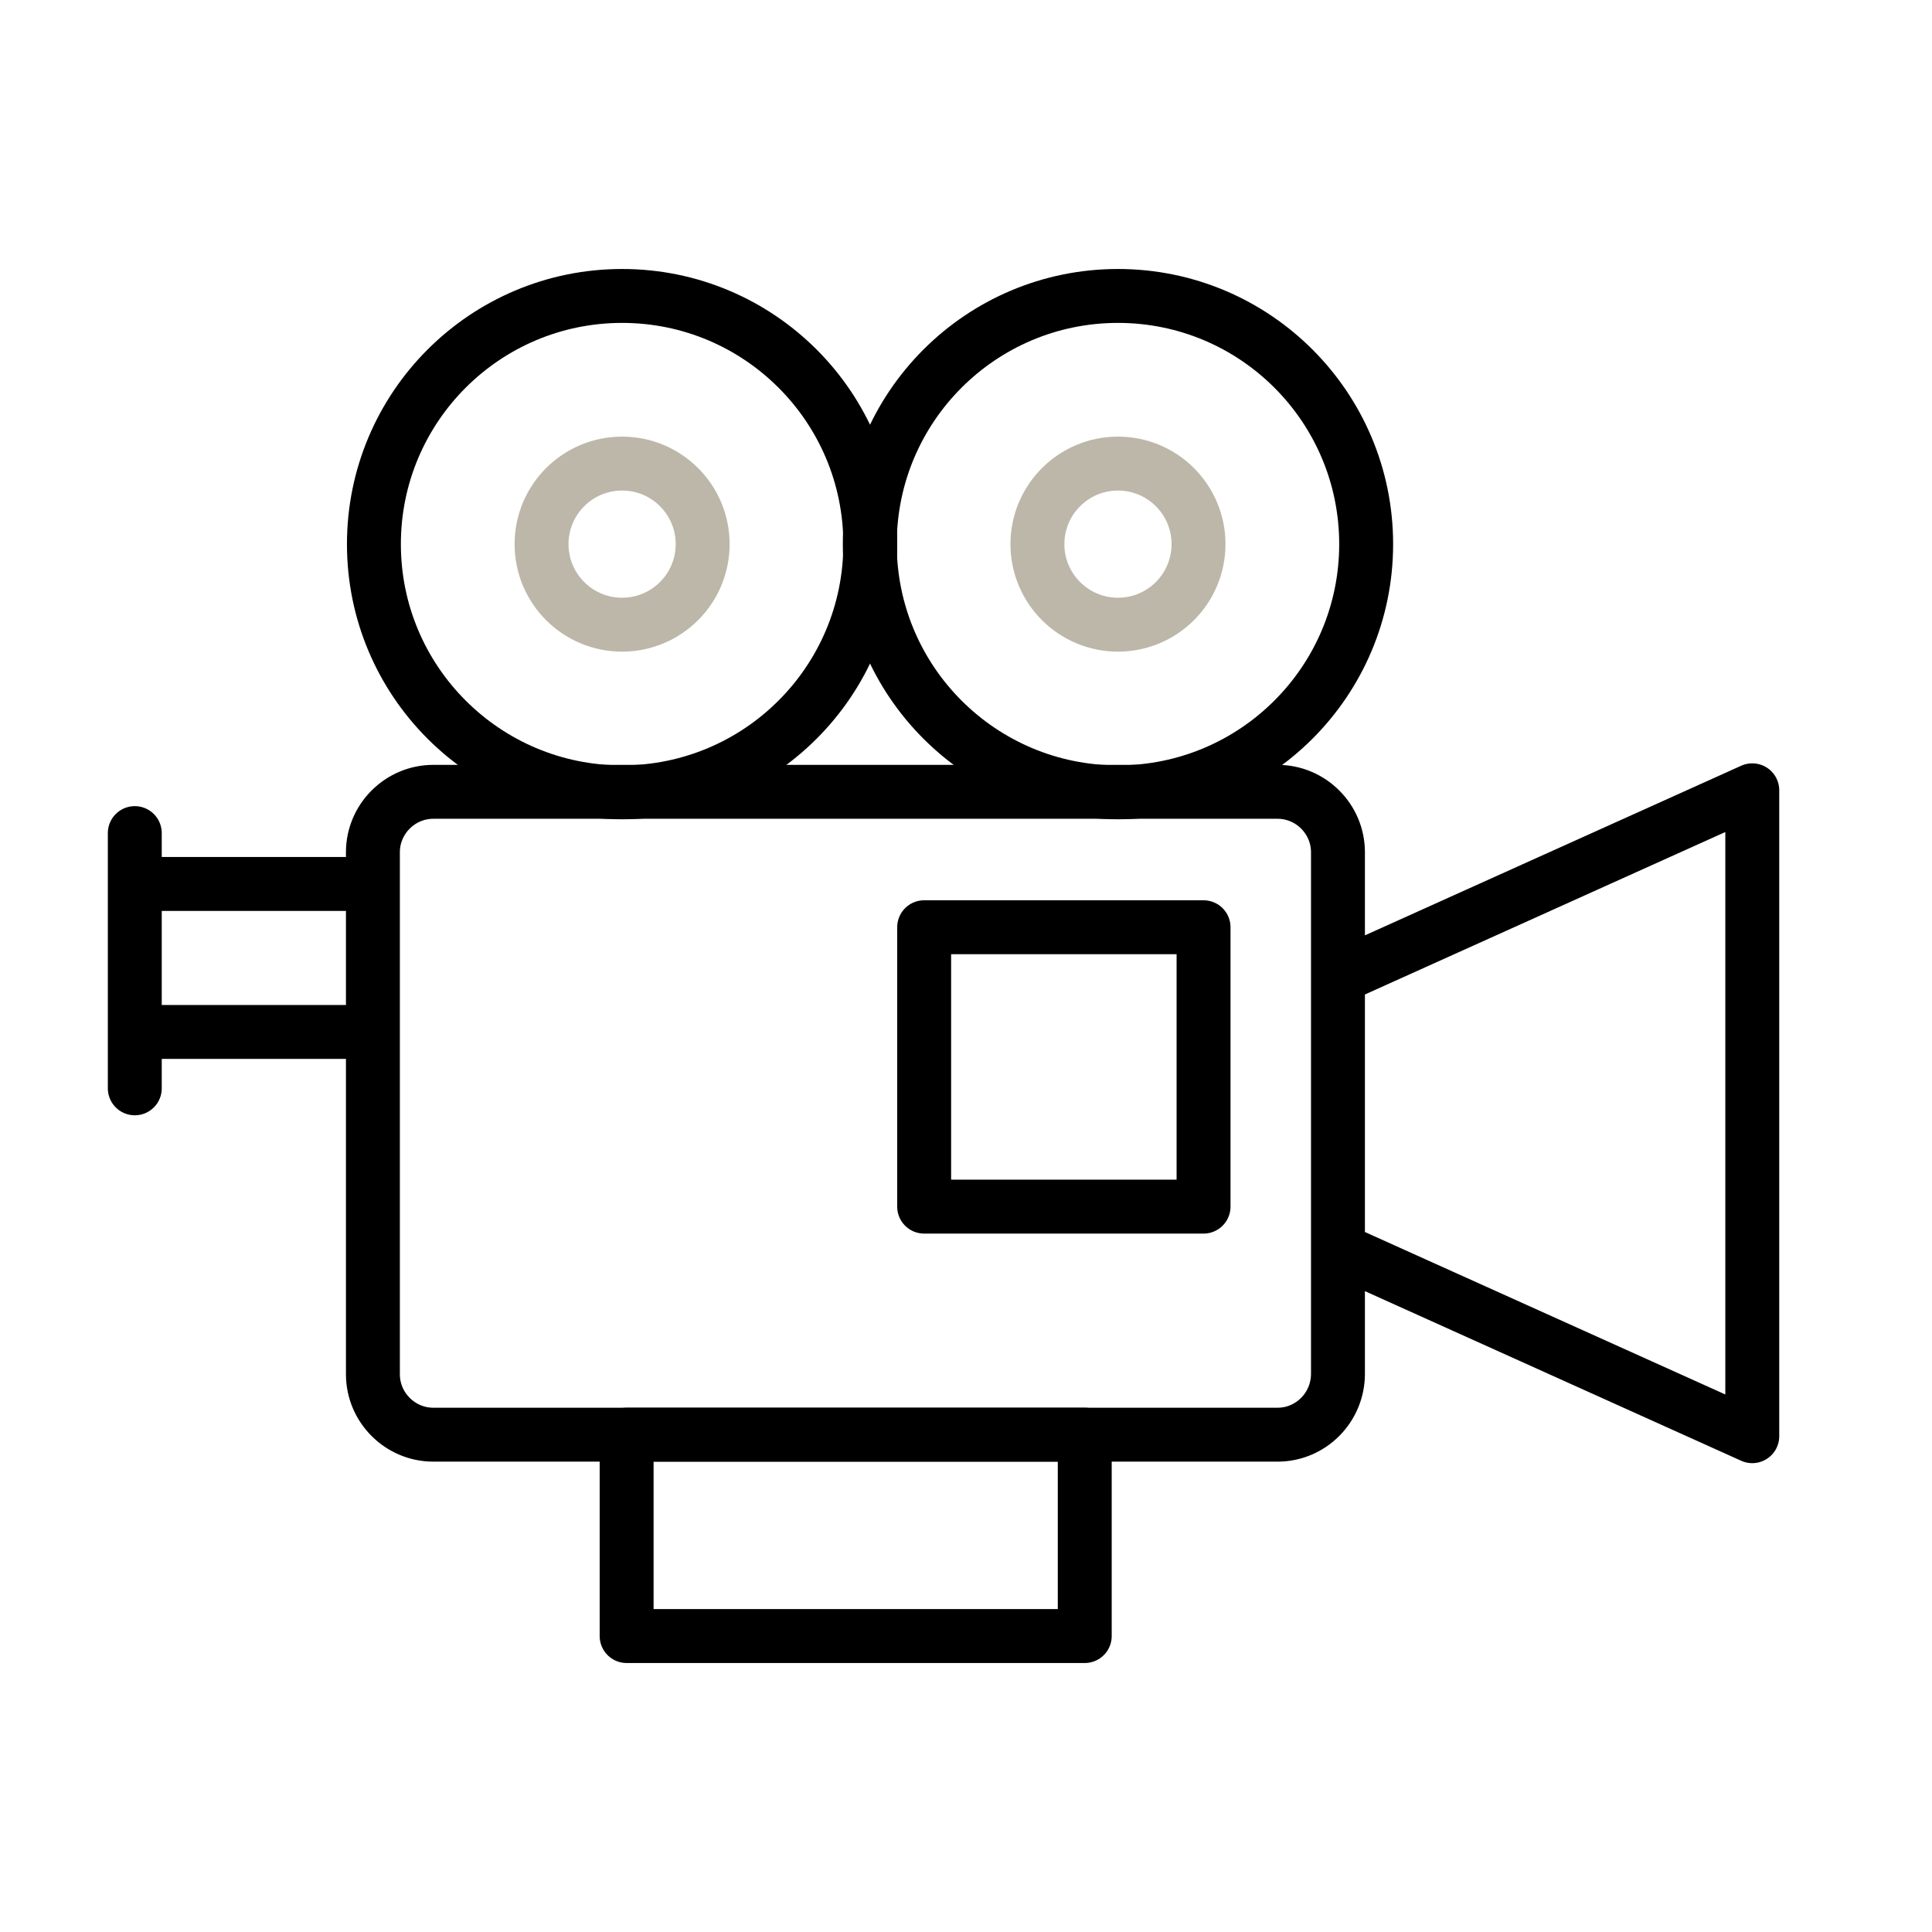 <svg xmlns="http://www.w3.org/2000/svg" width="430" height="430" fill="none" viewBox="0 0 430 430"><g stroke-linecap="round" stroke-linejoin="round" stroke-miterlimit="10" stroke-width="12"><path stroke="#000" d="M284.342 319.314h-187.9c-7.394 0-13.445-6.05-13.445-13.445V189.678c0-7.395 6.05-13.445 13.445-13.445h187.9c7.395 0 13.445 6.05 13.445 13.445v116.079c0 7.507-6.05 13.557-13.445 13.557M31.233 196.737h51.764m0 32.941H31.233m266.554-12.213L390 175.896V319.65l-92.213-41.569"/><path stroke="#000" d="M138.459 176.345c30.508 0 55.238-24.731 55.238-55.238 0-30.508-24.73-55.239-55.238-55.239S83.221 90.6 83.221 121.107s24.731 55.238 55.238 55.238"/><path stroke="#bcb7a8" d="M138.459 139.034c9.901 0 17.928-8.027 17.928-17.928s-8.027-17.927-17.928-17.927-17.927 8.026-17.927 17.927 8.026 17.928 17.927 17.928m110.365 0c9.9 0 17.927-8.027 17.927-17.928s-8.027-17.927-17.927-17.927-17.928 8.026-17.928 17.927 8.027 17.928 17.928 17.928"/><path stroke="#000" d="M248.824 176.345c30.507 0 55.238-24.731 55.238-55.238 0-30.508-24.731-55.239-55.238-55.239-30.508 0-55.239 24.731-55.239 55.239s24.731 55.238 55.239 55.238m19.047 30.028h-62.185v62.184h62.185zm-26.442 112.941H139.468v44.818h101.961zM30 185.42v56.807"/></g></svg>